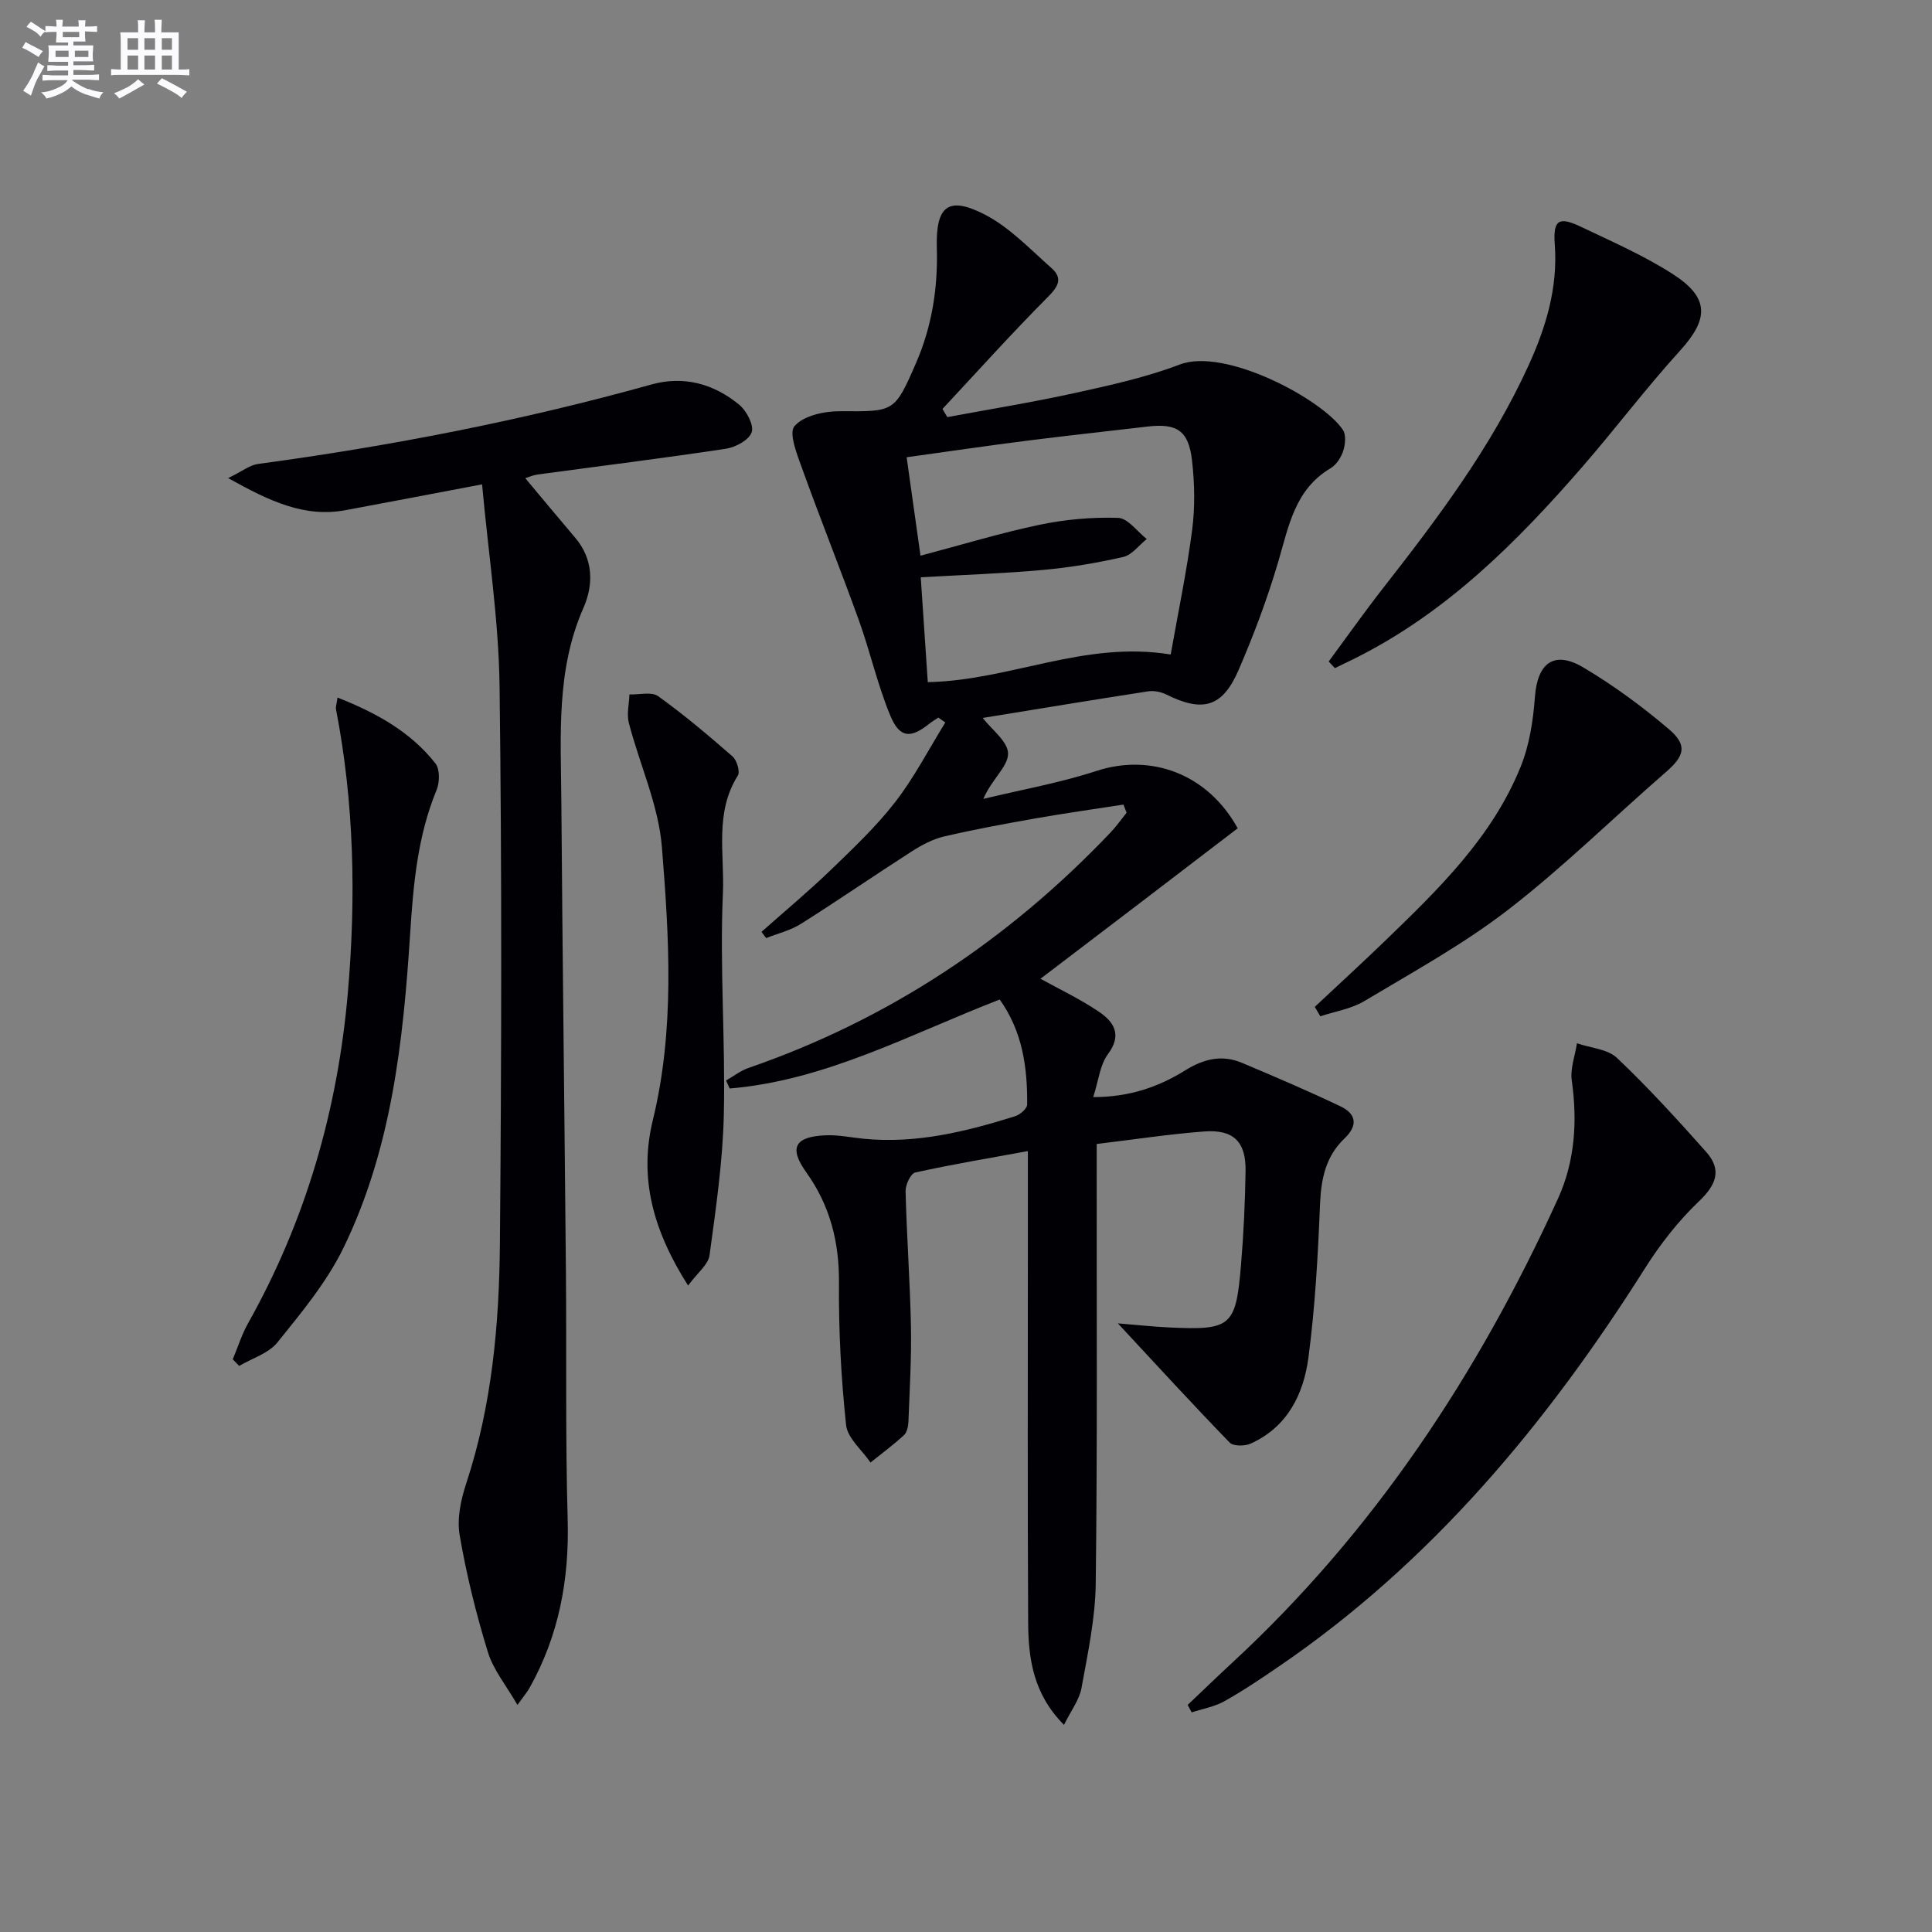 <svg enable-background="new 0 0 400 400" viewBox="0 0 400 400" xmlns="http://www.w3.org/2000/svg"><rect x="0" y="0" width="400" height="400" fill="#808080" stroke="none"/><g fill="#010105"><path d="m215.42 202.64c3.84 2.13 8.2 4.18 12.14 6.86 3.05 2.07 4.82 4.74 1.82 8.76-1.65 2.22-1.93 5.46-3.04 8.88 7.56.01 13.58-2.14 19.04-5.53 3.85-2.39 7.6-3.3 11.73-1.57 6.86 2.88 13.71 5.82 20.43 9.02 3.23 1.54 3.68 3.92.83 6.64-3.87 3.67-4.85 8.32-5.07 13.57-.43 10.61-1.01 21.26-2.4 31.78-1 7.59-4.35 14.42-11.98 17.84-1.21.54-3.57.56-4.32-.21-7.6-7.83-14.97-15.88-23.16-24.69 3.98.32 7.27.68 10.56.84 12.91.61 13.87-.15 14.94-12.96.54-6.45.84-12.94.94-19.42.1-6.08-2.5-8.65-8.59-8.19-7.26.55-14.47 1.66-22.23 2.59v6.51c-.02 28.17.15 56.33-.2 84.49-.09 7.23-1.65 14.48-2.95 21.65-.44 2.43-2.16 4.64-3.62 7.62-6.36-6.39-7.38-13.71-7.42-21.15-.14-25.83-.06-51.66-.06-77.5 0-6.3 0-12.6 0-20.15-8.22 1.51-15.82 2.77-23.33 4.44-.93.21-2.02 2.54-1.99 3.86.23 9.31.92 18.61 1.11 27.91.13 6.61-.27 13.23-.52 19.84-.04.95-.3 2.19-.93 2.77-2.19 2.01-4.6 3.79-6.92 5.66-1.76-2.59-4.77-5.04-5.06-7.78-1.03-9.74-1.55-19.58-1.47-29.38.07-8.49-1.84-16.03-6.79-22.95-3.62-5.07-2.36-7.37 4.03-7.64 2.63-.11 5.28.46 7.93.72 10.83 1.06 21.13-1.48 31.31-4.67 1.02-.32 2.47-1.58 2.48-2.41.08-7.69-.97-15.15-5.68-21.75-18.57 7.18-36.01 16.76-55.9 18.42-.25-.55-.5-1.1-.76-1.65 1.54-.88 2.99-2.03 4.64-2.6 29.05-10.03 53.87-26.56 74.99-48.78 1.2-1.26 2.21-2.71 3.3-4.07-.22-.56-.43-1.12-.65-1.68-6.05.94-12.12 1.79-18.16 2.85-6.35 1.12-12.7 2.29-18.98 3.75-2.34.55-4.62 1.77-6.67 3.08-7.69 4.93-15.21 10.12-22.94 15-2.17 1.37-4.8 2-7.23 2.96-.32-.43-.64-.86-.96-1.29 4.79-4.25 9.72-8.36 14.33-12.8 4.66-4.5 9.42-9 13.37-14.1s6.94-10.94 10.36-16.45c-.48-.34-.96-.67-1.45-1.01-.62.42-1.27.8-1.86 1.26-3.87 3.1-6.13 3.01-8.07-1.64-2.66-6.39-4.17-13.25-6.53-19.79-3.76-10.44-7.9-20.75-11.66-31.19-1.06-2.96-2.92-7.51-1.66-8.98 1.86-2.18 6.18-3.11 9.45-3.09 11.19.05 11.24.32 15.72-10 3.3-7.59 4.54-15.53 4.3-23.83-.24-8.71 2.38-10.78 9.95-6.88 5.14 2.66 9.36 7.16 13.79 11.07 2.44 2.16 1.36 3.88-.84 6.08-7.45 7.49-14.52 15.36-21.73 23.09.33.56.67 1.13 1 1.69 8.87-1.65 17.78-3.09 26.58-5.03 7.28-1.6 14.64-3.23 21.58-5.87 9.34-3.55 29.46 7.17 33.74 13.53.7 1.04.5 3.04.06 4.39s-1.43 2.87-2.62 3.57c-7.4 4.4-8.65 11.99-10.82 19.35-2.25 7.62-5.05 15.11-8.21 22.41-3.35 7.75-7.43 8.83-14.99 5.07-1.11-.55-2.57-.83-3.78-.64-11.58 1.79-23.15 3.7-34.21 5.5 1.79 2.35 5.29 4.92 5.25 7.44-.04 2.68-3.42 5.31-5.12 9.32 7.82-1.89 15.81-3.3 23.44-5.79 11.23-3.66 22.98.55 29.22 11.88-13.56 10.4-27.27 20.83-40.83 31.15zm26.96-67.13c1.56-8.82 3.33-17.26 4.44-25.78.61-4.71.52-9.62-.02-14.35-.71-6.26-3.12-7.78-9.27-7.06-8.24.97-16.5 1.86-24.74 2.9-8.2 1.04-16.37 2.24-25.08 3.45.99 7 1.92 13.61 2.87 20.38 8.64-2.28 16.57-4.71 24.65-6.4 5.31-1.11 10.86-1.61 16.27-1.43 2.02.07 3.95 2.84 5.92 4.38-1.61 1.28-3.05 3.3-4.86 3.71-5.47 1.25-11.06 2.19-16.65 2.69-8.24.75-16.52 1.02-25.28 1.52.5 7.38.98 14.56 1.46 21.71 17.02-.33 32.44-8.66 50.29-5.72z"/><path d="m99.81 100.28c-10.36 1.96-19.29 3.68-28.24 5.34-8.57 1.59-15.74-1.86-24.34-6.63 2.97-1.44 4.5-2.71 6.18-2.93 27.5-3.72 54.68-8.98 81.43-16.45 6.72-1.88 12.94-.15 18.2 4.18 1.52 1.25 3.08 4.19 2.59 5.7-.51 1.59-3.34 3.12-5.35 3.42-12.96 1.96-25.97 3.57-38.96 5.33-.96.13-1.88.55-2.57.76 3.46 4.13 6.87 8.25 10.33 12.32 3.81 4.48 3.82 9.75 1.71 14.55-5.67 12.87-4.67 26.38-4.57 39.8.24 32.64.66 65.28.95 97.92.15 16.99-.12 33.99.36 50.98.35 12.42-1.81 24.05-7.9 34.9-.48.85-1.13 1.61-2.5 3.52-2.32-4.04-5-7.27-6.13-10.97-2.43-7.91-4.43-16.01-5.83-24.16-.59-3.42.24-7.35 1.36-10.74 5.32-16.15 6.82-32.85 6.97-49.62.33-38.49.42-76.99-.07-115.47-.18-13.71-2.32-27.38-3.62-41.75z"/><path d="m245.9 352.98c3.09-2.93 6.14-5.89 9.27-8.78 29.37-27.17 50.92-59.86 67.4-96.05 3.5-7.69 4.04-15.99 2.85-24.44-.35-2.47.68-5.13 1.07-7.71 2.81.97 6.34 1.18 8.3 3.04 6.48 6.15 12.53 12.78 18.47 19.47 3.27 3.69 2.1 6.77-1.5 10.2-4.28 4.08-8.04 8.9-11.21 13.92-20.27 32.06-44.12 60.77-75.74 82.37-3.7 2.53-7.43 5.05-11.33 7.23-2.04 1.14-4.49 1.56-6.76 2.3-.28-.51-.55-1.03-.82-1.55z"/><path d="m275.09 136.96c3.72-5.04 7.33-10.16 11.18-15.09 11.38-14.55 22.47-29.27 30.19-46.19 3.62-7.94 6.09-16.09 5.44-25.04-.38-5.13.82-5.87 5.39-3.7 6.43 3.06 13.02 5.95 18.99 9.77 7.7 4.93 7.54 9.31 1.53 15.92-7.03 7.74-13.35 16.13-20.21 24.03-13.59 15.64-28.14 30.18-46.98 39.6-1.41.7-2.83 1.38-4.24 2.07-.44-.46-.86-.91-1.29-1.37z"/><path d="m69.88 144.42c8.12 3.21 15.12 7.11 20.26 13.62.95 1.2.91 3.93.25 5.52-3.94 9.55-4.81 19.51-5.47 29.7-1.44 22.38-3.86 44.75-13.88 65.24-3.44 7.02-8.64 13.27-13.59 19.42-1.83 2.28-5.24 3.29-7.93 4.88-.44-.46-.89-.92-1.33-1.37 1.05-2.5 1.86-5.13 3.18-7.48 11.97-21.32 18.56-44.22 20.66-68.53 1.69-19.64 1.3-39.15-2.46-58.55-.1-.44.1-.94.31-2.45z"/><path d="m272.21 208.46c4.9-4.6 9.86-9.13 14.69-13.8 11.02-10.65 22.07-21.38 27.94-35.93 1.82-4.5 2.59-9.58 2.95-14.46.52-7.02 3.98-9.68 10.06-6.06 6.24 3.71 12.17 8.07 17.7 12.78 3.9 3.33 3.17 5.55-.63 8.85-10.92 9.48-21.25 19.69-32.67 28.51-9.27 7.16-19.68 12.87-29.77 18.91-2.7 1.62-6.06 2.13-9.12 3.15-.38-.65-.76-1.3-1.15-1.95z"/><path d="m142.46 266.16c-7.24-11.39-10.22-22.25-7.3-34.24 4.56-18.72 3.39-37.71 1.88-56.54-.7-8.7-4.62-17.12-6.85-25.73-.47-1.82.06-3.91.13-5.87 2.01.07 4.57-.62 5.93.35 5.37 3.85 10.44 8.14 15.42 12.49.89.78 1.6 3.15 1.09 3.96-4.85 7.66-2.73 16.29-3.09 24.36-.68 15.24.54 30.55.19 45.82-.22 9.74-1.65 19.47-2.96 29.15-.28 1.93-2.5 3.61-4.44 6.25z"/></g><path d="m6.8 9.5c.6.3 1.3.7 2.1 1.1-.4.4-.7.8-.9 1.2-.7-.4-1.3-.8-1.8-1.1s-1.1-.6-1.6-.8c.2-.4.5-.8.7-1.2.4.2.8.5 1.5.8zm.9 6.9c-.3.6-.5 1.1-.7 1.7s-.4 1.1-.6 1.7c-.6-.4-1.1-.7-1.6-1 .7-1 1.2-1.8 1.5-2.4.3-.5.6-1.1.8-1.7.3-.6.5-1.2.8-1.8.3.3.8.6 1.3.8-.7 1.3-1.2 2.2-1.5 2.7zm.1-11c.4.3 1 .7 1.7 1.1-.5.2-.8.6-1.1 1.1-.5-.6-1-1-1.4-1.2s-.9-.6-1.5-.8c.2-.4.5-.7.9-1.1.5.3.9.6 1.4.9zm10.5 13c1 .4 2 .6 3.1.7-.4.4-.7.8-.8 1.3-.9-.2-1.9-.6-3-.9-1-.4-2-.9-2.8-1.6-.5.4-1.1.9-1.9 1.3s-1.9.9-3.3 1.2c-.1-.3-.5-.8-1.1-1.3 1 0 2.1-.3 3.2-.8 1.2-.5 1.9-1 2.3-1.7h-3.2c-.4 0-1 0-2 .1v-1.2c1 0 1.7.1 2 .1h3.3v-1h-2.3c-.2 0-.9 0-2 .1v-1.2c1.2 0 1.9.1 2 .1h2.3v-.8h-4.1c0-.7.1-1.2.1-1.6 0-.5 0-1.1-.1-1.8h4.1v-.6h-2.5c0-.6.1-1.1.1-1.6v-.6h-.5c-.4 0-1 0-1.8.1v-1.3c1.2 0 1.9.1 2.1.1h.2c0-.3 0-.8-.1-1.4h1.4c0 .6-.1 1-.1 1.4h3.4c0-.4 0-.8-.1-1.3h1.5c0 .4-.1.9-.1 1.3.7 0 1.5 0 2.5-.1v1.2c-1 0-1.8-.1-2.5-.1v.6c0 .3 0 .8.1 1.5h-2.5v.8h4.1c0 .7-.1 1.3-.1 1.8s0 1 .1 1.5h-4.1v.8h1.4c.8 0 1.8 0 2.9-.1v1.2c-1 0-1.9-.1-2.8-.1h-1.5v1h3.2c.3 0 1 0 2.1-.1v1.2c-1.1 0-1.8-.1-2.1-.1h-3.4l-.1.1c1.4 1 2.4 1.5 3.4 1.9zm-4.1-6.6v-1.3h-2.7v1.3zm2.2-4.1v-1.1h-3.4v1.1zm1.9 4.1v-1.3h-2.8v1.3z" fill="#fbfafc"/><path d="m37 6.7v2.3 5.4c1 0 1.8 0 2.2-.1v1.3c-.6 0-1.5-.1-2.5-.1h-11.9c-.7 0-1.3 0-1.8.1v-1.3c.5 0 1.1.1 2 .1v-5.2c0-1 0-1.8-.1-2.5h3.7c0-1.3 0-2.1-.1-2.5h1.5c0 .4-.1 1.3-.1 2.5h2.2c0-1.2 0-2.1-.1-2.6h1.5c0 .4-.1 1.3-.1 2.6zm-12.3 13.7c-.3-.4-.7-.8-1.1-1.1 1.1-.4 2.1-.9 2.9-1.3.8-.5 1.5-1 2.1-1.6.4.4.9.8 1.3 1.1-2.5 1.4-4.2 2.4-5.2 2.9zm3.9-10.1v-2.4h-2.2v2.4zm0 4.1v-2.9h-2.2v2.9zm3.5-4.1v-2.4h-2.2v2.4zm0 4.1v-2.9h-2.2v2.9zm.4 2.9 1-1.1c.6.3 1.4.7 2.5 1.3s2 1.1 2.7 1.5c-.4.4-.8.8-1.1 1.3-.8-.8-2.5-1.7-5.1-3zm3.1-7v-2.4h-2.1v2.4zm0 4.1v-2.9h-2.1v2.9z" fill="#fbfafc"/></svg>